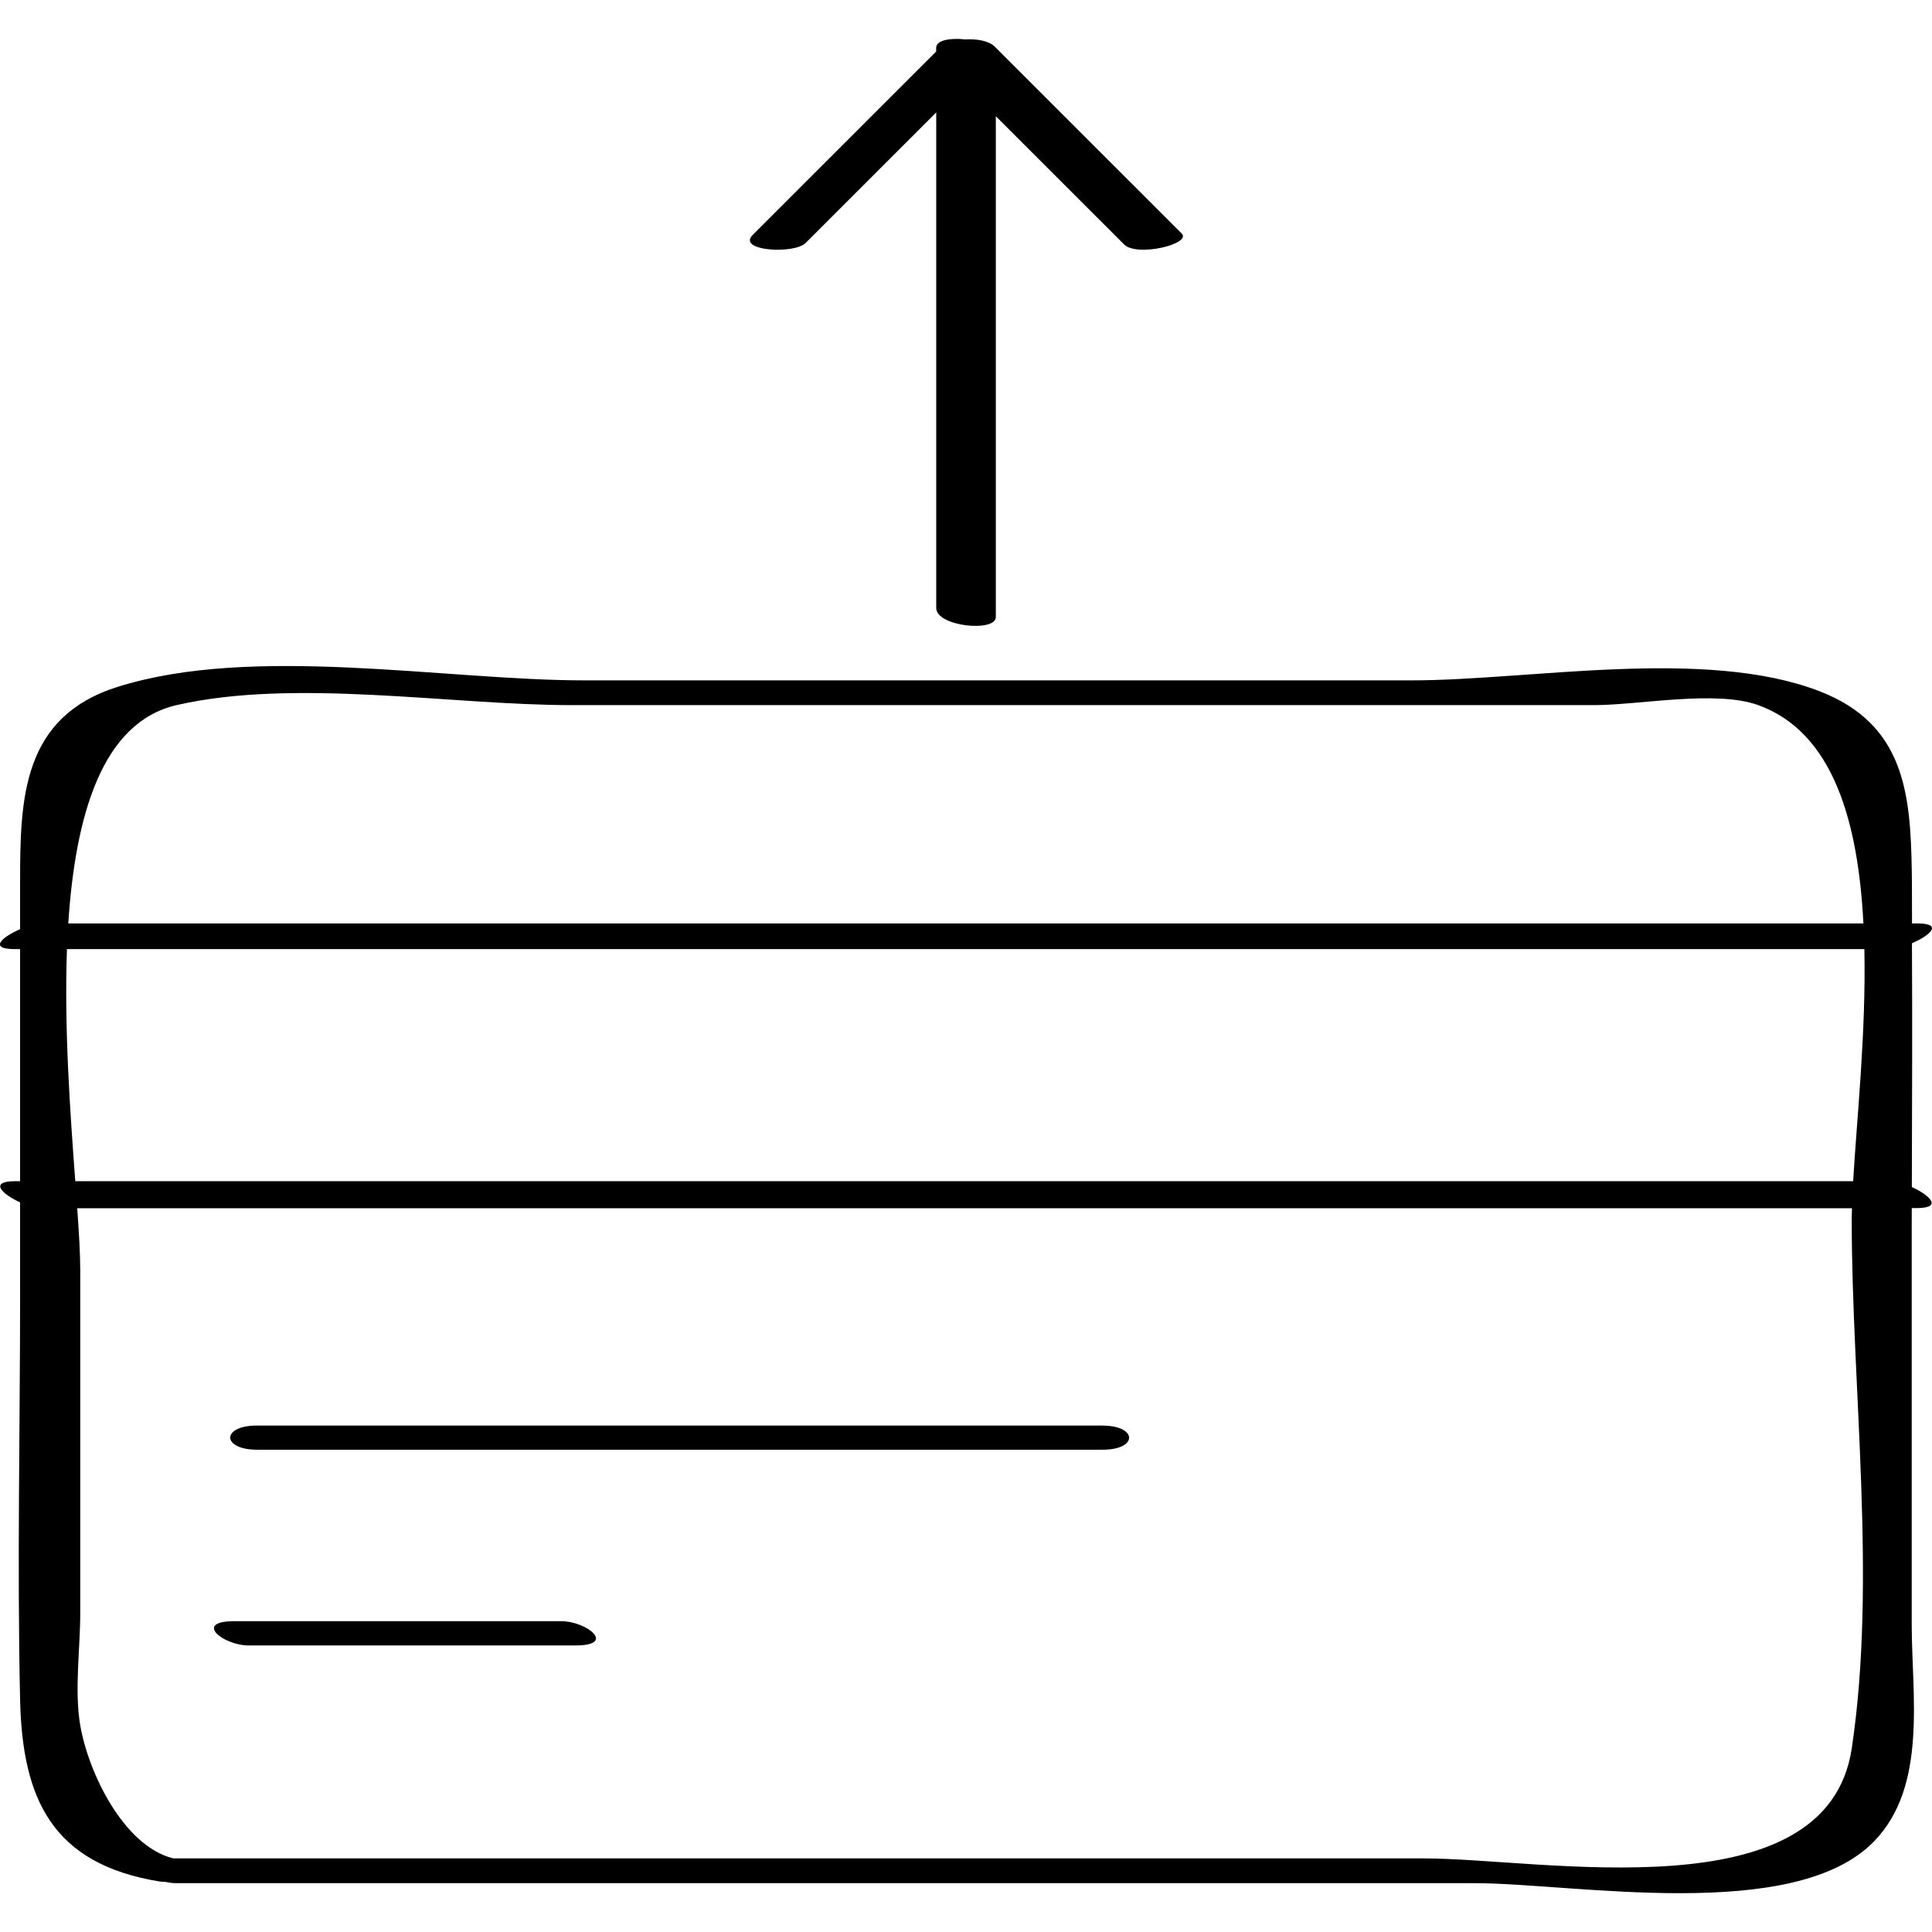 <?xml version="1.0" ?><svg enable-background="new 0 0 32 32" version="1.1" viewBox="0 0 32 32" xml:space="preserve" xmlns="http://www.w3.org/2000/svg" xmlns:xlink="http://www.w3.org/1999/xlink"><g id="Outline_copy_2"><g><path d="M9.294,26.852c-1.805,0-3.61,0-5.414,0c-0.681,0-0.185,0.402,0.241,0.402c1.805,0,3.61,0,5.414,0    C10.216,27.253,9.72,26.852,9.294,26.852z"/><path d="M16.494,10.221c0-2.765,0-5.531,0-8.296c0.708,0.708,1.416,1.416,2.125,2.124c0.213,0.213,1.125-0.01,0.953-0.182    c-1.032-1.031-2.064-2.063-3.095-3.094c-0.096-0.096-0.294-0.132-0.487-0.12c-0.244-0.028-0.484,0.011-0.484,0.136    c0,0.021,0,0.043,0,0.064c-1.013,1.013-2.026,2.025-3.039,3.038c-0.267,0.267,0.686,0.324,0.877,0.133    c0.721-0.721,1.442-1.441,2.163-2.162c0,2.736,0,5.472,0,8.208C15.506,10.379,16.494,10.475,16.494,10.221z"/><path d="M31.755,15.295c-0.029,0-0.057,0-0.086,0c-0.002-0.29,0.001-0.58-0.004-0.87c-0.021-1.286-0.122-2.433-1.528-2.976    c-1.897-0.733-4.803-0.18-6.753-0.18c-4.569,0-9.138,0-13.707,0c-2.302,0-5.486-0.601-7.733,0.109    c-1.573,0.497-1.611,1.846-1.611,3.214c0,0.266,0,0.532,0,0.798c-0.29,0.125-0.535,0.33-0.089,0.33c0.03,0,0.06,0,0.089,0    c0,1.281,0,2.562,0,3.844c-0.026,0-0.052,0-0.078,0c-0.453,0-0.21,0.22,0.078,0.351c0,0.505,0,1.009,0,1.514    c0,2.239-0.05,4.485,0,6.724c0.037,1.646,0.532,2.722,2.314,3.011c0.029,0.005,0.06,0.004,0.09,0.005    c0.057,0.013,0.116,0.022,0.174,0.022c7.17,0,14.34,0,21.51,0c1.64,0,5.306,0.676,6.626-0.699    c0.881-0.917,0.617-2.417,0.617-3.585c0-2.206,0-4.413,0-6.619c0-0.092,0.001-0.185,0.001-0.278c0.026,0,0.052,0,0.077,0    c0.452,0,0.212-0.218-0.076-0.349c0.004-1.346,0.009-2.692,0.002-4.038C31.959,15.498,32.198,15.295,31.755,15.295z M2.925,11.679    c1.956-0.45,4.547,0,6.541,0c3.985,0,7.97,0,11.955,0c1.662,0,3.323,0,4.985,0c0.738,0,2.013-0.254,2.716,0    c1.251,0.452,1.656,1.952,1.742,3.616c-9.911,0-19.822,0-29.733,0C1.247,13.51,1.687,11.964,2.925,11.679z M1.109,15.72    c9.924,0,19.848,0,29.771,0c0.029,1.386-0.127,2.824-0.186,3.844c-9.816,0-19.631,0-29.447,0    C1.165,18.46,1.061,17.049,1.109,15.72z M30.671,28.958c-0.412,2.751-5.127,1.823-7.081,1.823c-6.907,0-13.813,0-20.72,0    c-0.824-0.205-1.407-1.422-1.541-2.204c-0.099-0.579,0-1.266,0-1.853c0-1.897,0-3.795,0-5.692c0-0.261-0.021-0.613-0.05-1.02    c9.799,0,19.597,0,29.396,0c-0.001,0.059-0.005,0.124-0.005,0.178C30.671,23.003,31.088,26.169,30.671,28.958z"/><path d="M18.254,23.612c-4.667,0-9.334,0-14.001,0c-0.59,0-0.585,0.4,0.008,0.4c4.667,0,9.334,0,14.001,0    C18.851,24.012,18.847,23.612,18.254,23.612z"/></g></g></svg>